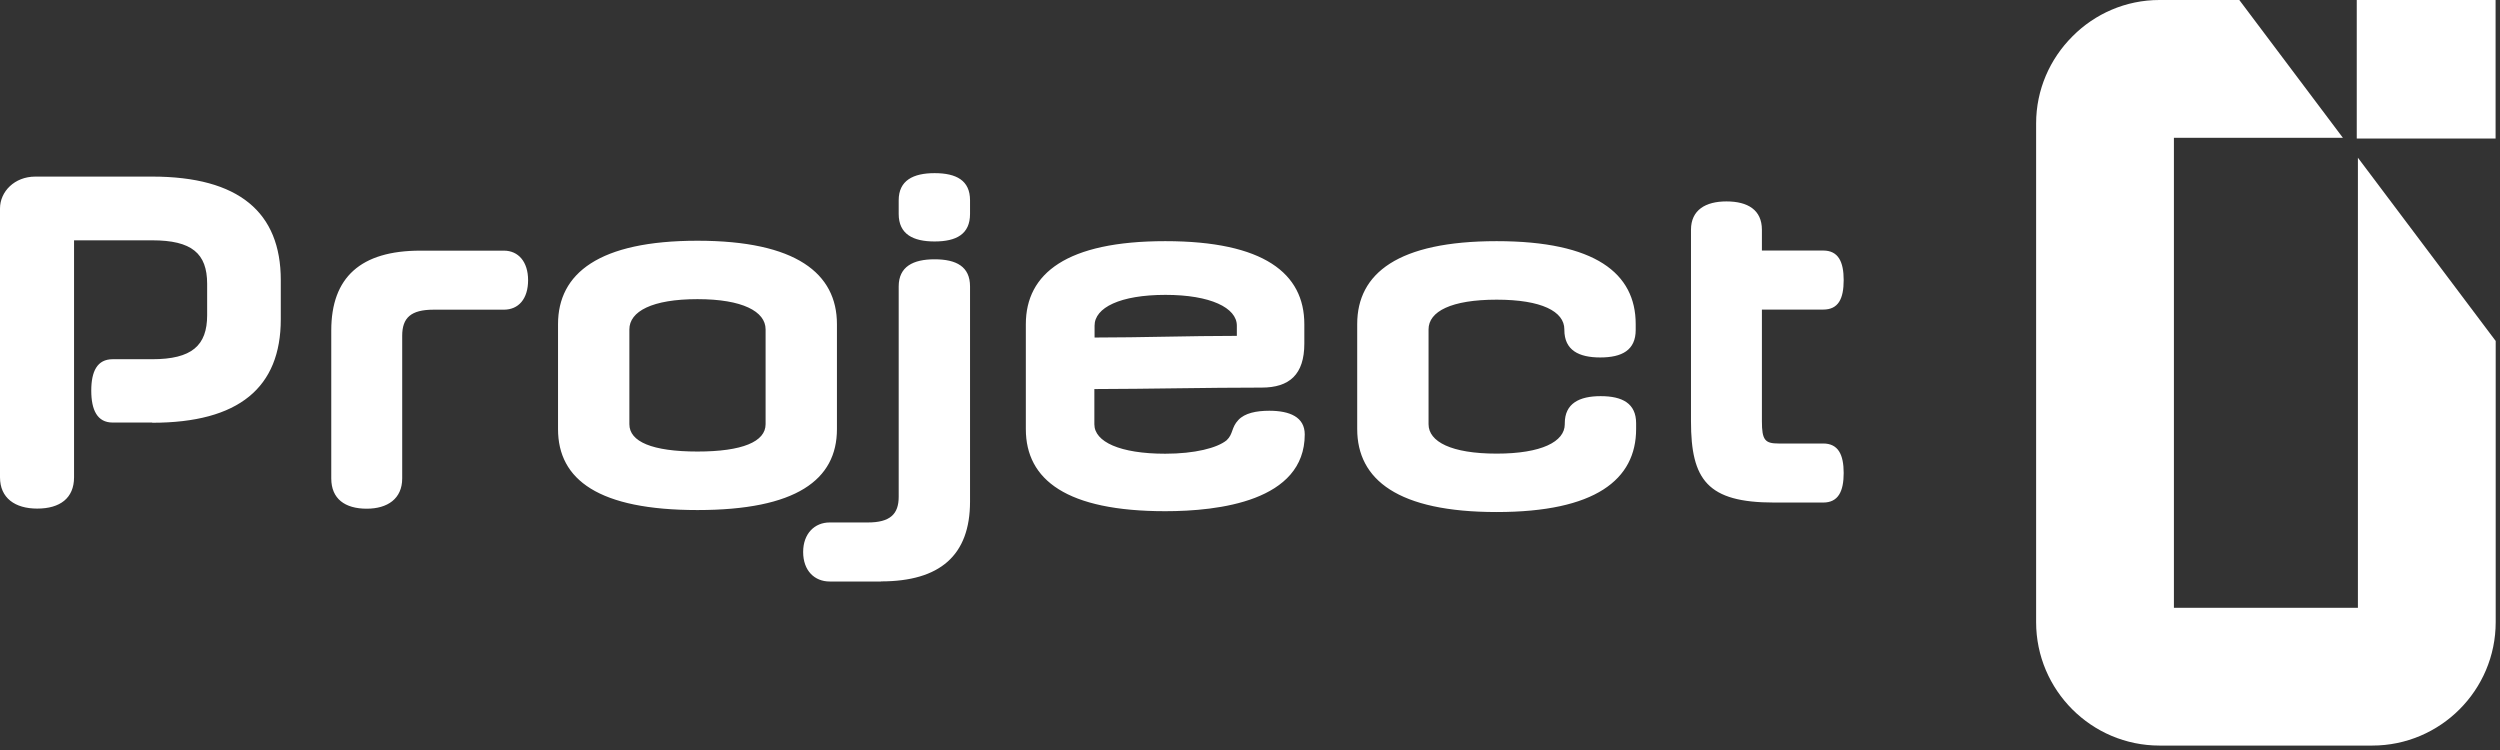 <svg width="290" height="87" viewBox="0 0 290 87" fill="none" xmlns="http://www.w3.org/2000/svg">
<rect x="0" y="0" width="290" height="87" fill="#333333" stroke="none"/>
<path fill-rule="evenodd" clip-rule="evenodd" d="M17.653 49.039C27.72 49.039 32.571 44.949 32.571 37.036V32.487C32.571 24.634 27.72 20.485 17.653 20.485H4.102C1.682 20.485 0 22.227 0 24.187V55.367C0 57.775 1.742 58.997 4.319 58.997C6.957 58.997 8.59 57.787 8.59 55.367V27.877H17.653C22.238 27.877 24.029 29.39 24.029 32.923V36.565C24.029 40.097 22.238 41.67 17.653 41.67H13.067C11.277 41.67 10.587 43.074 10.587 45.312C10.587 47.551 11.277 49.015 13.067 49.015H17.653V49.039ZM211.496 58.295C213.238 58.295 213.867 57 213.867 54.871C213.867 52.741 213.238 51.447 211.496 51.447H206.329C204.744 51.447 204.381 51.059 204.381 48.869V35.911H211.496C213.238 35.911 213.867 34.677 213.867 32.487C213.867 30.358 213.238 29.063 211.496 29.063H204.381V26.655C204.381 24.356 202.748 23.364 200.268 23.364C197.848 23.364 196.154 24.356 196.154 26.655V48.869C196.154 55.657 198.054 58.295 205.797 58.295H211.496ZM189.79 49.099C189.79 46.8 188.205 45.953 185.676 45.953C183.196 45.953 181.514 46.8 181.514 49.099V49.208C181.514 51.229 178.828 52.62 173.613 52.62C168.338 52.62 165.712 51.229 165.712 49.208V38.21C165.712 36.129 168.35 34.762 173.613 34.762C178.828 34.762 181.465 36.129 181.465 38.21V38.27C181.465 40.63 183.147 41.465 185.628 41.465C188.156 41.465 189.741 40.618 189.741 38.27V37.593C189.741 31.701 185.047 27.974 173.613 27.974C162.179 27.974 157.436 31.701 157.436 37.593V49.765C157.436 55.657 162.179 59.396 173.613 59.396C185.047 59.396 189.79 55.645 189.79 49.765V49.099ZM146.353 44.961C149.572 44.961 151.302 43.449 151.302 39.855V37.605C151.302 31.713 146.607 27.974 135.173 27.974C123.74 27.974 118.997 31.713 118.997 37.605V49.777C118.997 55.669 123.74 59.299 135.173 59.299C141.344 59.299 151.35 58.138 151.35 50.394C151.35 48.373 149.608 47.647 147.236 47.647C145.712 47.647 144.393 47.926 143.655 48.712C142.808 49.608 143.074 50.334 142.288 51.072C141.187 51.967 138.598 52.632 135.173 52.632C129.898 52.632 126.946 51.241 126.946 49.22V45.131C133.407 45.119 139.88 44.961 146.353 44.961ZM126.97 39.154V37.774C126.97 35.693 129.922 34.205 135.198 34.205C140.412 34.205 143.474 35.705 143.474 37.774V38.96C137.932 38.96 132.427 39.154 126.97 39.154ZM112.524 23.231C112.524 20.932 110.939 20.085 108.41 20.085C105.929 20.085 104.248 20.932 104.248 23.231V24.816C104.248 27.175 105.929 28.01 108.41 28.01C110.939 28.01 112.524 27.163 112.524 24.816V23.231ZM102.191 67.442C109.039 67.442 112.524 64.417 112.524 58.186V33.225C112.524 30.926 110.939 30.079 108.41 30.079C105.929 30.079 104.248 30.926 104.248 33.225V57.629C104.248 59.65 103.243 60.606 100.666 60.606H96.238C94.496 60.606 93.165 61.9 93.165 64.03C93.165 66.22 94.508 67.454 96.238 67.454H102.191V67.442ZM97.085 37.605V49.777C97.085 55.669 92.342 59.166 80.908 59.166C69.474 59.166 64.731 55.669 64.731 49.777V37.605C64.731 31.713 69.474 27.925 80.908 27.925C92.342 27.925 97.085 31.713 97.085 37.605ZM88.809 49.208V38.21C88.809 36.129 86.123 34.701 80.908 34.701C75.633 34.701 73.007 36.129 73.007 38.21V49.208C73.007 51.229 75.645 52.378 80.908 52.378C86.123 52.378 88.809 51.229 88.809 49.208ZM58.452 35.923C60.134 35.923 61.259 34.689 61.259 32.499C61.259 30.37 60.134 29.075 58.452 29.075H48.76C41.852 29.075 38.427 32.16 38.427 38.331V55.5C38.427 57.859 40.012 59.009 42.541 59.009C44.961 59.009 46.655 57.847 46.655 55.5V38.948C46.655 36.867 47.659 35.923 50.297 35.923H58.452Z" fill="white"/>
<path fill-rule="evenodd" clip-rule="evenodd" d="M250.492 0H259.76L271.775 15.983H252.174V70.503H273.517V18.294L289.5 39.553V72.172C289.5 76.117 287.891 79.698 285.302 82.287C282.712 84.877 279.131 86.486 275.187 86.486H250.504C246.56 86.486 242.978 84.877 240.389 82.287C237.8 79.698 236.19 76.117 236.19 72.172V14.313C236.19 10.393 237.8 6.824 240.389 4.235L240.425 4.198C243.002 1.609 246.572 0 250.492 0ZM273.384 0V16.068H289.488V0H273.384Z" fill="white"/>
</svg>
